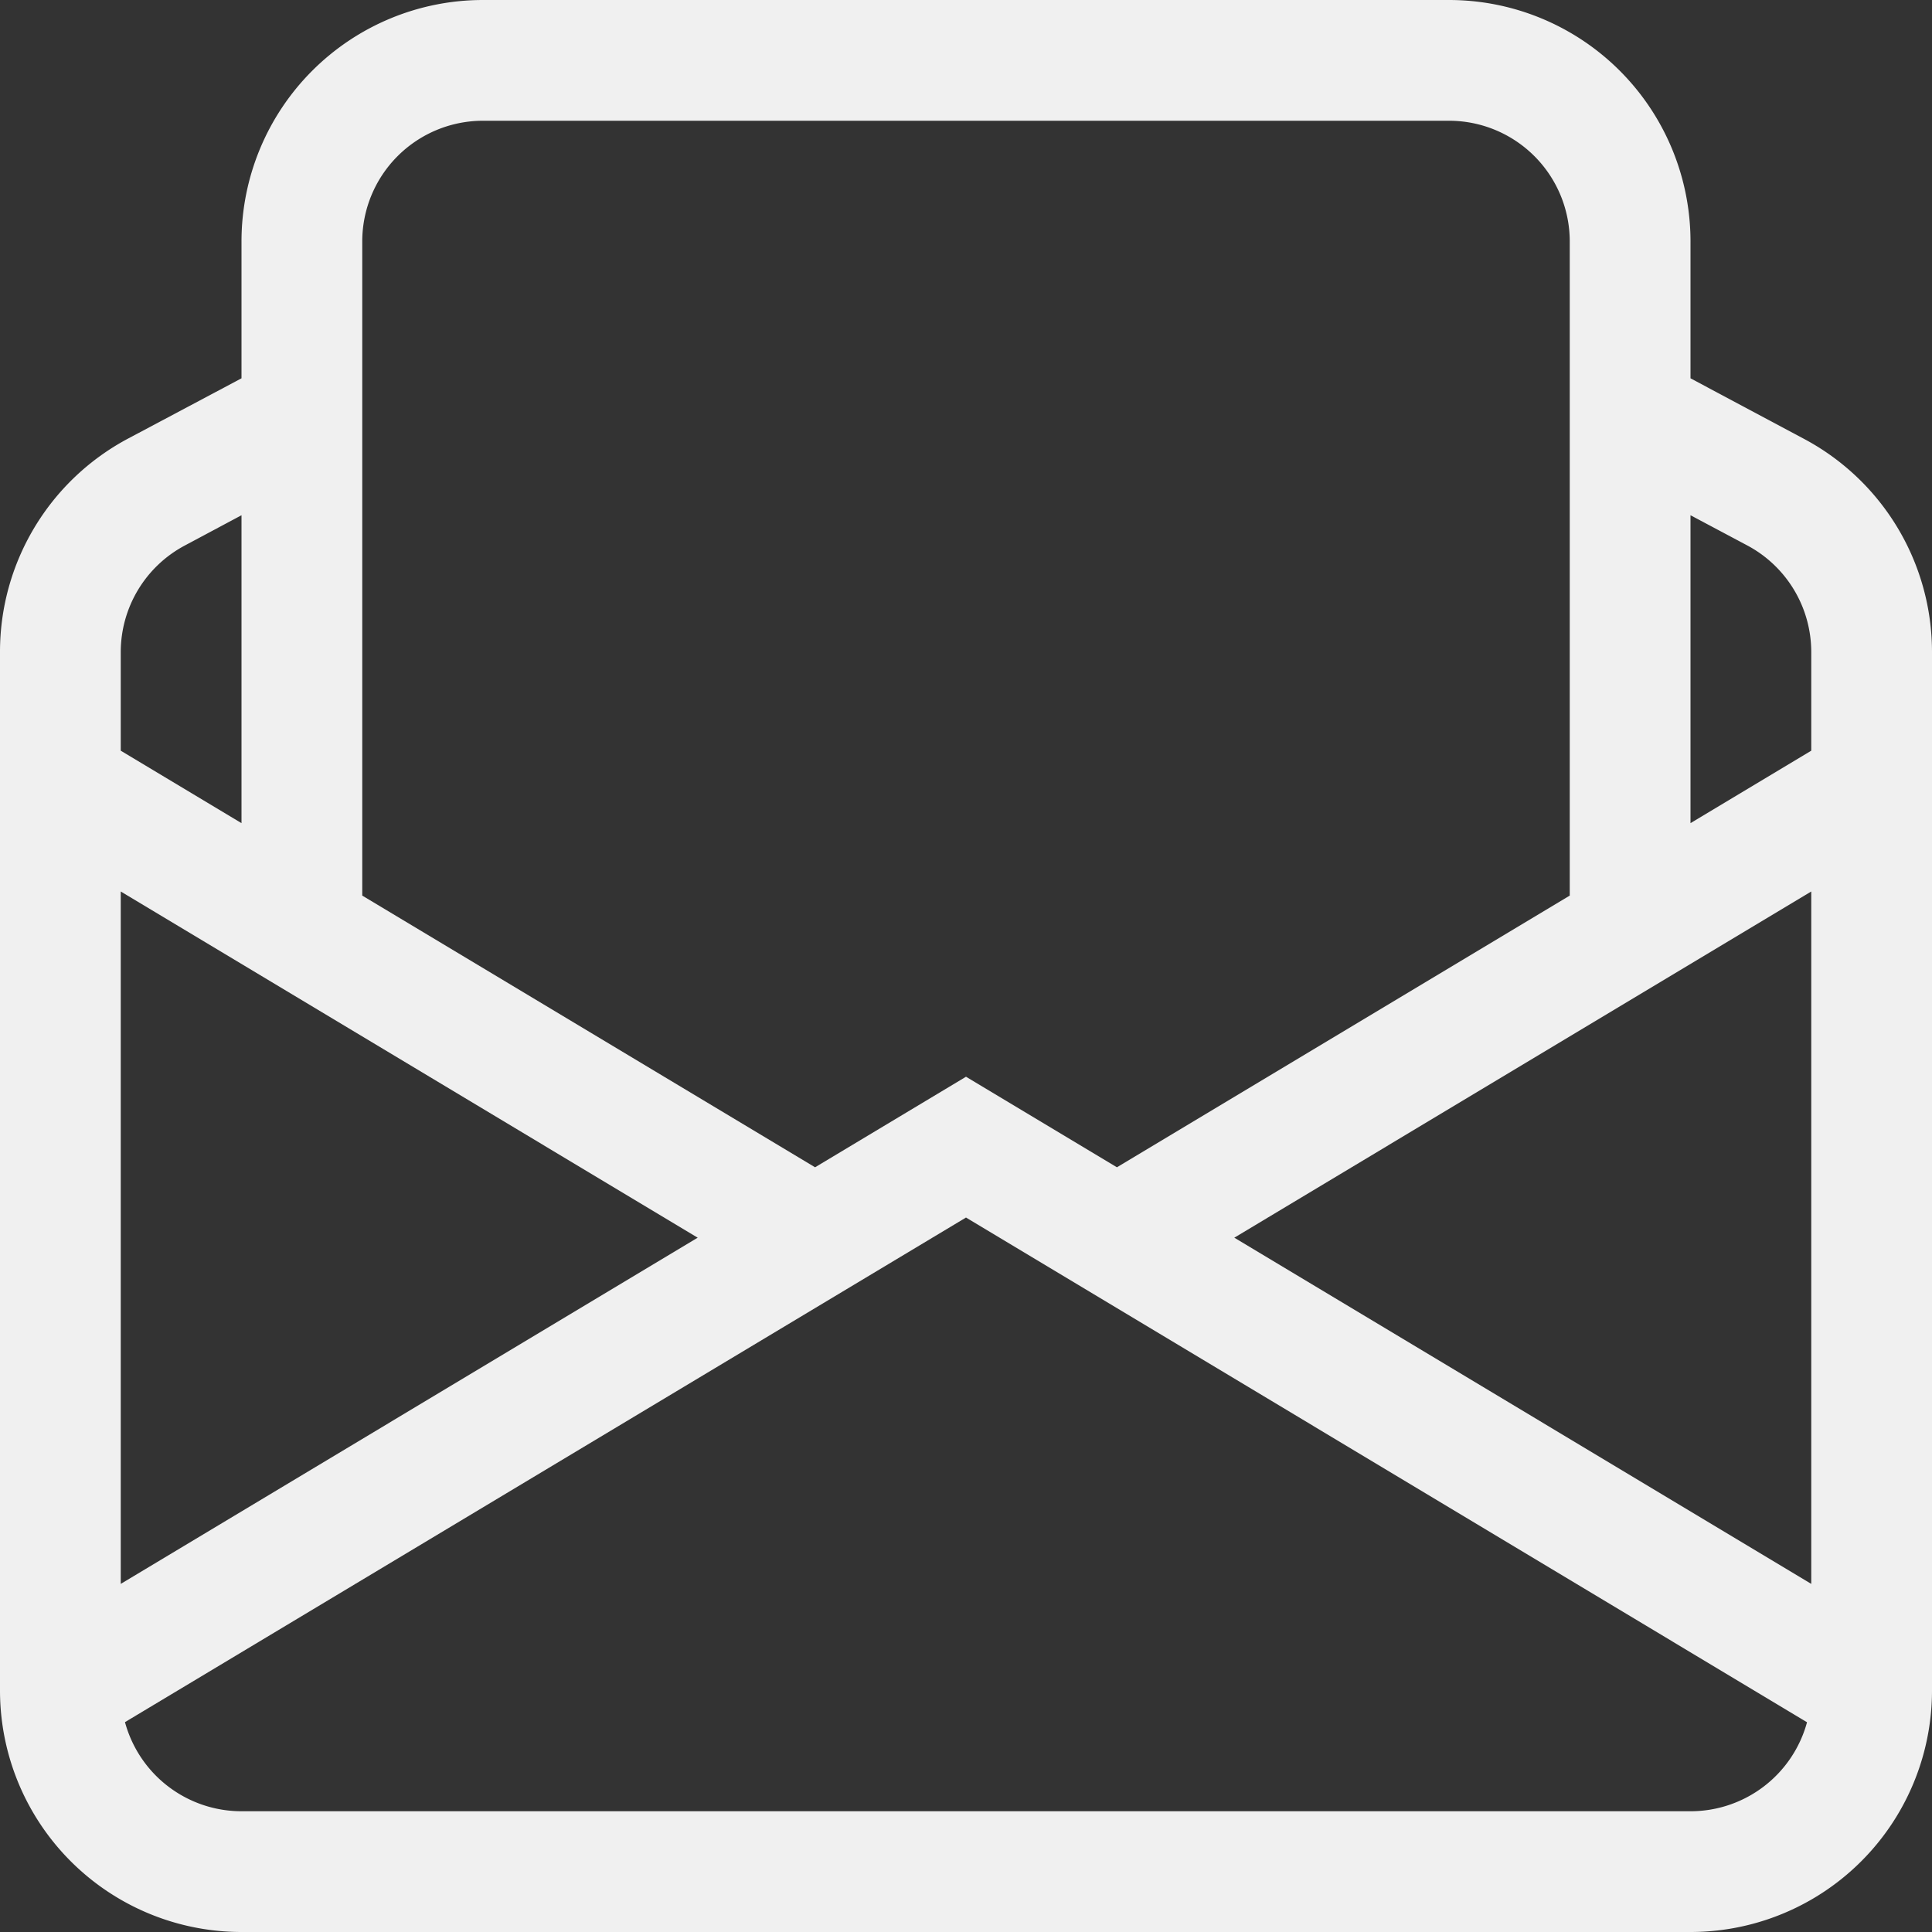 <svg xmlns="http://www.w3.org/2000/svg" width="16" height="16" viewBox="0 0 16 16">
  <rect x="0" y="0" width="16" height="16" fill="#333333" stroke="none"/>
  <path id="comunicado" d="M4,0A2,2,0,0,0,2,2V3.133l-.941.5A2,2,0,0,0,0,5.4V14a2,2,0,0,0,2,2H14a2,2,0,0,0,2-2V5.4a2,2,0,0,0-1.059-1.765L14,3.133V2a2,2,0,0,0-2-2ZM14,4.267l.47.25A1,1,0,0,1,15,5.4v.817l-1,.6Zm-1,3.15L9.25,9.667,8,8.917l-1.25.75L3,7.417V2A1,1,0,0,1,4,1h8a1,1,0,0,1,1,1V7.417Zm-11-.6-1-.6V5.4a1,1,0,0,1,.53-.882L2,4.267Zm13,.566v5.734L10.222,10.25,15,7.383Zm-.035,6.88A1,1,0,0,1,14,15H2a1,1,0,0,1-.965-.738L8,10.083ZM1,13.116V7.383L5.778,10.25,1,13.117Z" fill="#f0f0f0"/>
</svg>
